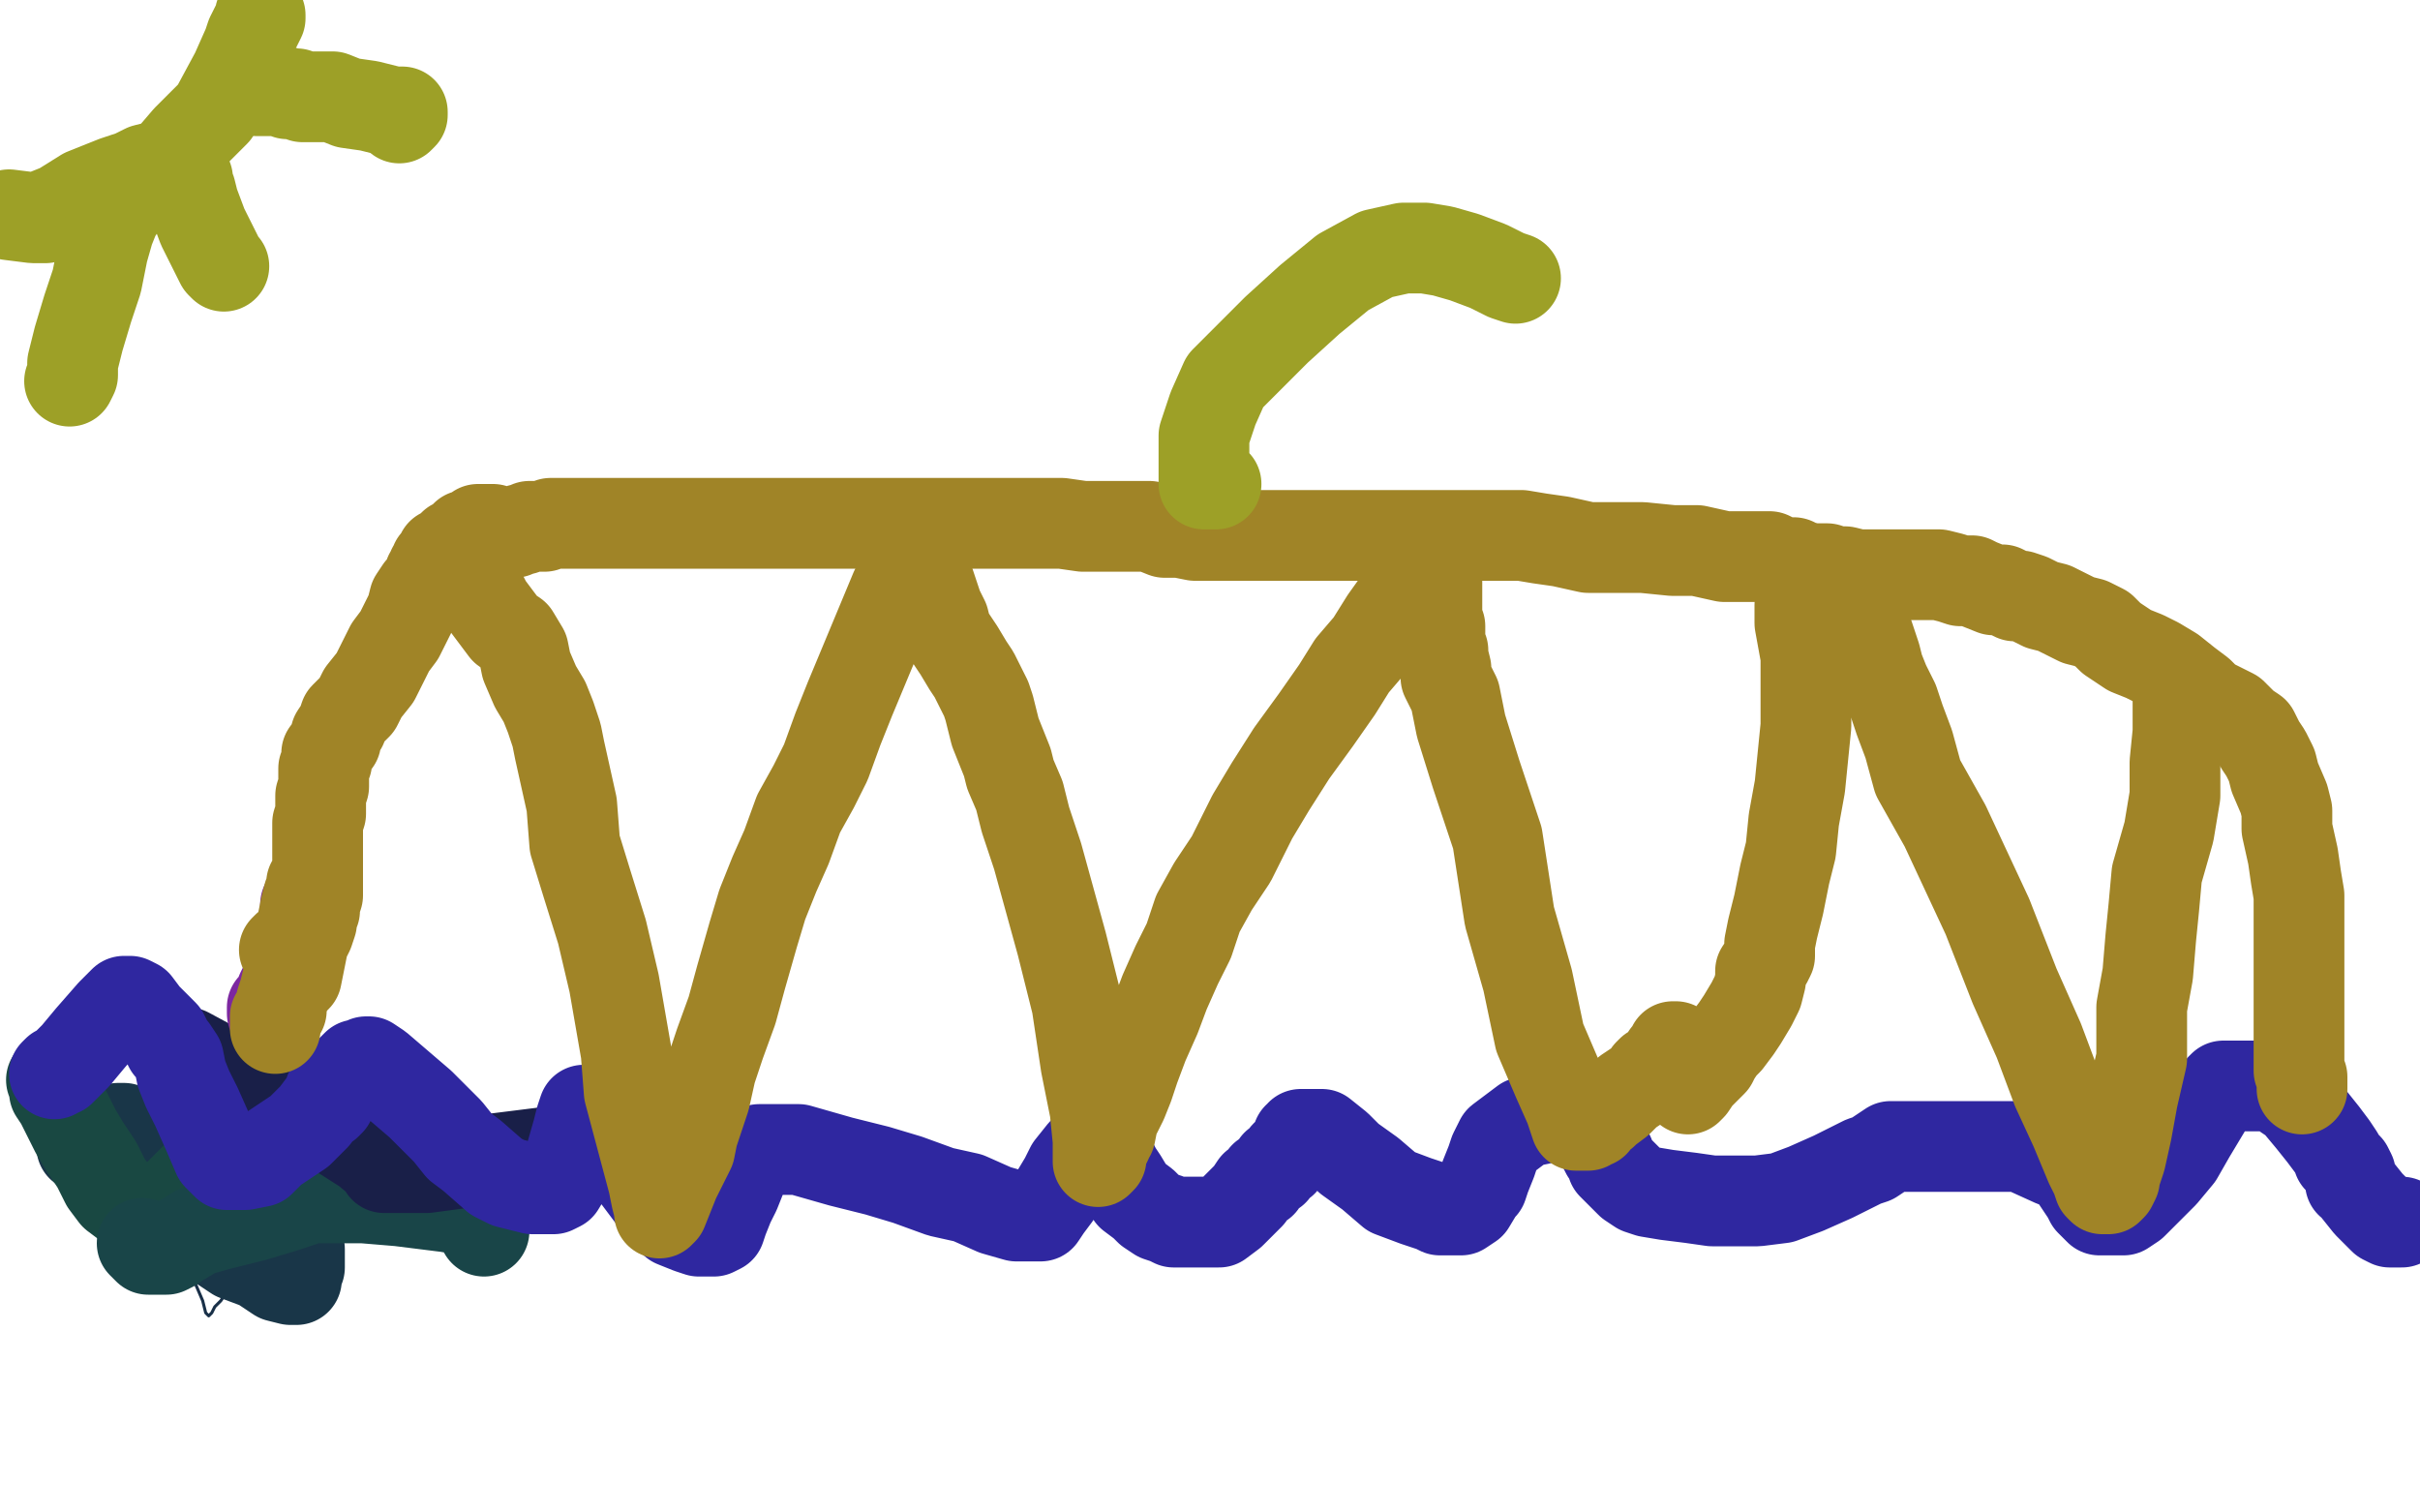<?xml version="1.0" standalone="no"?>
<!DOCTYPE svg PUBLIC "-//W3C//DTD SVG 1.1//EN"
"http://www.w3.org/Graphics/SVG/1.1/DTD/svg11.dtd">

<svg width="800" height="500" version="1.1" xmlns="http://www.w3.org/2000/svg" xmlns:xlink="http://www.w3.org/1999/xlink" style="stroke-antialiasing: false"><desc>This SVG has been created on https://colorillo.com/</desc><rect x='0' y='0' width='800' height='500' style='fill: rgb(255,255,255); stroke-width:0' /><polyline points="22,385 23,385 23,385 26,384 26,384 35,380 35,380 36,379 36,379 38,379 39,379 43,382 47,386 49,391 52,397 56,405 61,414 64,423 67,430 68,434 69,435 70,434 71,432 73,430 77,424 81,419 86,411 92,401 98,393 104,386 108,383 112,381 114,380 117,380 123,382 130,387 136,392 141,395 146,397 150,399 151,400" style="fill: none; stroke: #193048; stroke-width: 1; stroke-linejoin: round; stroke-linecap: round; stroke-antialiasing: false; stroke-antialias: 0; opacity: 1.0"/>
<polyline points="27,379 28,379 28,379 30,378 30,378 33,377 36,375 38,374 39,373 40,373 41,373 41,375 41,376 42,379 43,381 44,384 45,388 48,392 51,395 53,397 55,398 56,399 56,400 57,401 57,402 58,402 59,403 61,406 65,408 66,409 68,409 72,411 78,415 86,418 92,422 96,423 97,423 98,423 98,422 98,421 98,420 99,419 99,418 99,416 99,413" style="fill: none; stroke: #193648; stroke-width: 30; stroke-linejoin: round; stroke-linecap: round; stroke-antialiasing: false; stroke-antialias: 0; opacity: 1.0"/>
<polyline points="17,357 18,358 18,358 18,361 18,361 20,364 20,364 23,370 23,370 25,374 25,374 28,379 28,379 32,385 32,385 34,389 35,391 38,395 42,398 45,401 47,403 48,403 49,403 50,403 51,402 53,400 56,398 58,396 60,394 63,391 64,390 65,390 66,390 67,390 68,393 70,396 69,396" style="fill: none; stroke: #194842; stroke-width: 30; stroke-linejoin: round; stroke-linecap: round; stroke-antialiasing: false; stroke-antialias: 0; opacity: 1.0"/>
<polyline points="160,407 160,406 160,406 160,404 160,404 159,401 159,401 148,399 148,399 132,397 132,397 120,396 120,396 113,396 113,396 108,396 104,396 102,396 100,397 94,399 84,402 72,405 65,407 60,410 58,411 57,412 55,413 54,413 53,413 52,413 49,413 47,411" style="fill: none; stroke: #194548; stroke-width: 30; stroke-linejoin: round; stroke-linecap: round; stroke-antialiasing: false; stroke-antialias: 0; opacity: 1.0"/>
<polyline points="58,348 59,348 59,348 60,348 60,348 62,348 62,348 75,355 75,355 94,364 94,364 110,373 110,373 121,380 121,380 127,385 128,385 127,386 128,386 129,386 132,386 141,386 156,384 172,382 188,380 197,380 199,380 200,380 201,380 200,380 196,379 190,378" style="fill: none; stroke: #191f48; stroke-width: 30; stroke-linejoin: round; stroke-linecap: round; stroke-antialiasing: false; stroke-antialias: 0; opacity: 1.0"/>
<polyline points="18,355 19,354 19,354 20,354 20,354 21,353 21,353 23,351 23,351 25,349 25,349 30,343 30,343 37,335 40,332 41,331 42,331 43,331 45,332 48,336 51,339 54,342 56,346 57,347 59,350 60,355 62,360 65,366 69,375 72,382 75,385 78,385 81,385 86,384 90,380 99,374 104,369 107,365 108,365 109,364 109,363 109,361 110,360 111,359 112,358 113,357 115,355 116,354 118,352 119,352 121,351 122,351 125,353 132,359 139,365 148,374 152,379 156,382 164,389 168,391 172,392 176,393 178,393 179,393 180,393 181,393 183,393 185,392 188,387 189,381 191,374 192,370 193,367 194,367 196,367 197,369 200,372 203,376 205,381 210,388 216,396 220,401 223,404 228,406 231,407 235,407 236,407 238,406 239,403 241,398 243,394 245,389 247,385 248,383 249,382 250,381 251,380 252,380 253,380 258,380 264,380 278,384 290,387 300,390 311,394 320,396 329,400 336,402 339,402 340,402 341,402 342,402 343,402 344,402 346,399 349,395 352,390 354,386 358,381 360,379 361,378 362,378 363,378 365,379 367,383 369,387 371,390 374,395 378,398 380,400 383,402 386,403 388,404 390,404 392,404 396,404 399,404 403,404 407,401 410,398 412,396 413,395 415,392 417,391 418,389 421,387 422,385 424,384 425,382 427,380 429,379 429,378 429,376 430,376 430,375 432,375 433,375 435,375 437,375 442,379 446,383 453,388 460,394 468,397 474,399 476,400 477,400 478,400 480,400 483,400 486,398 489,393 490,392 491,389 493,384 494,381 495,379 496,377 500,374 504,371 509,370 513,369 519,368 521,368 525,368 527,370 528,373 529,374 529,375 530,376 530,377 530,378 530,379 531,381 532,382 533,385 535,387 538,390 539,391 542,393 545,394 551,395 559,396 566,397 573,397 581,397 589,396 597,393 606,389 610,387 616,384 619,383 622,381 625,379 628,379 634,379 644,379 655,379 668,379 679,384 685,386 686,387 686,389 688,392 690,395 691,397 692,398 693,399 694,400 695,400 696,400 698,400 699,400 701,400 702,400 705,398 709,394 715,388 720,382 724,375 730,365 734,360 735,359 738,359 741,359 746,359 749,359 753,359 756,362 759,364 764,370 768,375 771,379 773,382 773,383 775,385 776,386 777,388 777,389 777,391 778,391 779,393 783,398 786,401 788,403 790,404 791,404 792,404 794,404" style="fill: none; stroke: #2f27a0; stroke-width: 30; stroke-linejoin: round; stroke-linecap: round; stroke-antialiasing: false; stroke-antialias: 0; opacity: 1.0"/>
<polyline points="91,336 90,335 90,335 90,333 90,333 91,333 91,333 92,331 92,331 93,328 93,328 95,324 95,324 96,320 98,315 99,311 100,307 100,306 101,305 101,304 101,303 101,302 101,301 101,300 101,299 102,299" style="fill: none; stroke: #7c27a0; stroke-width: 30; stroke-linejoin: round; stroke-linecap: round; stroke-antialiasing: false; stroke-antialias: 0; opacity: 1.0"/>
<polyline points="94,314 95,313 95,313 97,313 97,313 98,312 98,312 99,311 100,309 100,305 101,300 102,296 103,294 103,292 104,291 104,290 104,291 104,293 104,294 104,295 104,298 102,302 101,306 100,313 99,318 98,323 95,326 94,329 93,332 93,334 92,335 91,336 91,337 91,338 91,339 91,340 91,339 91,336 92,335 93,331 94,328 95,324 98,318 99,316 99,314 100,313 100,312 100,311 101,310 102,308 103,305 103,303 104,301 104,300 104,299 105,296 105,295 105,293 105,292 105,290 105,289 105,288 105,286 105,284 105,280 105,277 105,275 105,274 105,272 106,269 106,267 106,263 107,260 107,256 107,254 108,252 108,249 111,245 111,243 113,240 114,237 115,236 118,233 120,229 124,224 126,220 129,214 132,210 136,202 137,198 139,195 141,193 142,191 142,190 143,190 143,188 144,187 144,186 145,186 145,185 146,185 146,183 147,183 148,182 149,181 150,180 152,179 153,179 154,178 154,177 155,177 156,177 157,176 158,175 159,175 160,175 161,175 162,175 163,175 163,176 164,176 165,176 166,176 168,176 169,176 170,176 172,175 173,175 175,174 176,174 178,174 180,174 182,173 184,173 185,173 187,173 190,173 193,173 197,173 200,173 204,173 208,173 210,173 215,173 219,173 223,173 227,173 230,173 234,173 239,173 244,173 249,173 253,173 256,173 261,173 267,173 273,173 278,173 282,173 287,173 292,173 297,173 303,173 308,173 312,173 316,173 321,173 327,173 331,173 335,173 341,173 346,173 351,173 358,174 368,174 374,174 380,174 385,176 390,176 395,177 400,177 407,177 413,177 417,177 422,177 429,177 432,177 438,177 443,177 448,177 454,177 461,177 468,177 474,177 478,177 480,177 486,177 492,177 495,177 499,177 503,177 509,178 516,179 525,181 532,181 538,181 543,181 553,182 561,182 570,184 577,184 582,184 585,184 587,185 588,186 591,186 593,186 595,187 599,188 602,188 604,188 607,189 608,189 610,189 614,190 620,190 624,190 631,190 635,190 641,190 645,191 648,192 650,192 652,192 654,193 659,195 662,195 666,197 668,197 671,198 675,200 679,201 683,203 687,205 691,206 695,208 698,211 704,215 709,217 713,219 718,222 723,226 727,229 730,232 734,234 738,236 742,240 745,242 747,246 749,249 751,253 752,257 755,264 756,268 756,274 758,283 759,290 760,296 760,302 760,309 760,315 760,321 760,325 760,331 760,334 760,337 760,340 760,344 760,348 760,350 760,352 760,354 761,356 761,359 761,360" style="fill: none; stroke: #a08427; stroke-width: 30; stroke-linejoin: round; stroke-linecap: round; stroke-antialiasing: false; stroke-antialias: 0; opacity: 1.0"/>
<polyline points="720,232 720,231 720,231 720,229 720,229 720,228 720,228 720,230 720,232 720,237 720,242 719,252 719,263 717,275 713,289 712,300 711,310 710,322 708,333 708,350 705,363 703,374 701,383 699,389 699,390 698,392 697,393 696,393 695,393 694,392 693,389 691,385 686,373 680,360 674,344 666,326 657,303 643,273 634,257 631,246 628,238 626,232 623,226 621,221 620,217 619,214 618,211 617,208 615,204 613,201 613,200 613,199 612,199" style="fill: none; stroke: #a08427; stroke-width: 30; stroke-linejoin: round; stroke-linecap: round; stroke-antialiasing: false; stroke-antialias: 0; opacity: 1.0"/>
<polyline points="595,200 595,203 595,203 595,206 595,206 597,217 597,217 597,229 597,229 597,240 597,240 596,250 596,250 595,260 595,260 593,271 592,281 590,289 588,299 586,307 585,312 585,314 585,316 584,318 582,321 582,324 581,328 579,332 576,337 574,340 571,344 569,346 567,349 566,351 565,352 563,354 561,356 559,359 558,360 558,359 558,357 557,355 555,350 555,348 555,347 554,347 554,346 553,346 552,348 551,349 550,351 549,352 548,353 548,354 546,354 545,355 544,357 541,359 538,361 535,364 531,367 530,368 529,368 528,369 527,370 527,371 526,371 525,372 524,372 521,372 519,366 515,357 509,343 505,324 499,303 495,277 488,256 483,240 481,230 478,224 478,221 477,217 477,215 476,213 476,210 476,209 476,207 475,206 475,205 475,204 475,203 475,199 475,195 475,191 475,188 475,185 473,185 472,186 467,192 463,198 458,205 453,213 447,220 442,228 435,238 427,249 420,260 414,270 407,284 401,293 396,302 393,311 389,319 385,328 382,336 378,345 375,353 373,359 371,364 368,370 367,375 366,376 366,377 365,379 364,380 364,381 364,383 363,384 363,382 363,379 363,377 362,367 359,352 356,332 351,312 343,283 339,271 337,263 334,256 333,252 331,247 329,242 328,238 327,234 326,231 324,227 322,223 320,220 317,215 313,209 312,205 310,201 308,195 307,192 305,189 304,186 304,183 303,182 302,181 302,184 300,187 296,195 291,207 286,219 281,231 277,241 273,252 269,260 264,269 260,280 256,289 252,299 249,309 245,323 242,334 238,345 235,354 233,363 231,369 229,375 228,380 225,386 223,390 221,395 219,400 218,401 218,400 217,396 216,391 212,376 208,361 207,348 203,325 199,308 194,292 190,279 189,266 187,257 185,248 184,243 182,237 180,232 177,227 174,220 173,215 170,210 167,208 164,204 161,200 160,198 158,196 155,193 154,193 151,191 150,190 149,190 148,190 146,191 145,193 144,194 144,195 143,195" style="fill: none; stroke: #a08427; stroke-width: 30; stroke-linejoin: round; stroke-linecap: round; stroke-antialiasing: false; stroke-antialias: 0; opacity: 1.0"/>
<polyline points="86,5 86,6 86,6 83,12 83,12 82,15 82,15 78,24 78,24 71,37 71,37 62,46 62,46 56,53 56,53 52,55 48,56 44,58 38,60 28,64 20,69 15,71 15,72 14,72 13,72 12,72 11,72 3,71" style="fill: none; stroke: #9da027; stroke-width: 30; stroke-linejoin: round; stroke-linecap: round; stroke-antialiasing: false; stroke-antialias: 0; opacity: 1.0"/>
<polyline points="85,30 86,30 86,30 87,30 87,30 88,30 88,30 89,30 89,30 91,30 91,30 93,30 93,30 95,31 98,31 100,32 101,32 102,32 103,32 107,32 109,32 110,32 115,34 122,35 130,37 132,37 133,37 133,38 132,39" style="fill: none; stroke: #9da027; stroke-width: 30; stroke-linejoin: round; stroke-linecap: round; stroke-antialiasing: false; stroke-antialias: 0; opacity: 1.0"/>
<polyline points="62,59 62,61 62,61 63,63 63,63 64,67 64,67 67,75 67,75 70,81 70,81 72,85 72,85 73,87 73,87 74,88" style="fill: none; stroke: #9da027; stroke-width: 30; stroke-linejoin: round; stroke-linecap: round; stroke-antialiasing: false; stroke-antialias: 0; opacity: 1.0"/>
<polyline points="44,62 42,62 42,62 41,63 41,63 41,64 41,64 40,65 40,65 40,68 40,68 38,71 38,71 36,76 36,76 34,83 32,93 29,102 26,112 24,120 24,123 24,124 23,126" style="fill: none; stroke: #9da027; stroke-width: 30; stroke-linejoin: round; stroke-linecap: round; stroke-antialiasing: false; stroke-antialias: 0; opacity: 1.0"/>
<polyline points="501,92 498,91 498,91 492,88 492,88 484,85 484,85 477,83 477,83 471,82 471,82 464,82 464,82 455,84 444,90 433,99 422,109 413,118 405,126 401,135 398,144 398,148 398,154 398,157 398,159 398,160 399,160 400,160 401,160 402,160" style="fill: none; stroke: #9da027; stroke-width: 30; stroke-linejoin: round; stroke-linecap: round; stroke-antialiasing: false; stroke-antialias: 0; opacity: 1.0"/>
</svg>
